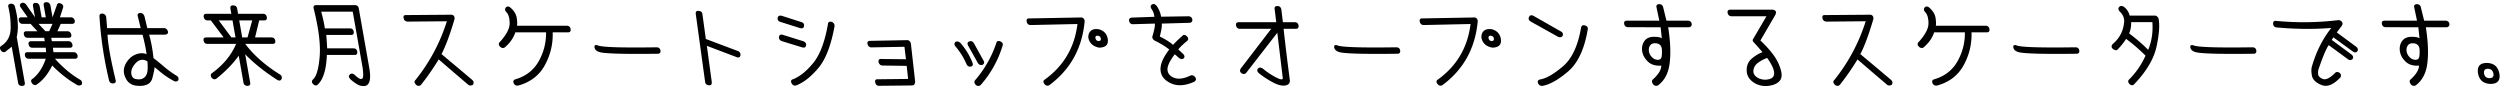 <svg width="954" height="33" viewBox="0 0 954 33" xmlns="http://www.w3.org/2000/svg"><title>title-skateboarder-lg</title><path d="M18.783 11.918l1.268-2.82H14.69l2.661 2.82h1.432zM13.645 1.096c.754 0 1.25.416 1.485 1.246l.752 4.264h1.599l-.798-4.526c-.147-.83.2-1.246 1.045-1.246.754 0 1.259.404 1.513 1.213l.803 4.559 1.714-4.821c.28-.678.862-.776 1.747-.295.631.437.787 1.006.466 1.705l-1.096 3.41h4.163c.732 0 1.225.406 1.479 1.214.128.853-.207 1.28-1.007 1.28h-4.329l-1.267 2.82h3.796c.754 0 1.25.415 1.485 1.246.146.83-.191 1.246-1.012 1.246h-6.66l.264 1.311h6.36c.733 0 1.226.405 1.48 1.214.176.875-.159 1.3-1.007 1.279h-6.427l.201 1.705h7.726c.754 0 1.25.416 1.485 1.246.124.831-.214 1.246-1.012 1.246h-7.626c3.07 3.433 6.357 6.154 9.864 8.166.514.524.617 1.104.307 1.738-.66.416-1.281.416-1.865 0-3.154-1.77-6.27-4.208-9.347-7.313-1.671 3.366-3.693 5.816-6.065 7.346-.642.262-1.213.043-1.713-.656-.451-.787-.327-1.344.37-1.672 2.16-1.727 3.811-4.264 4.952-7.609h-6.493c-.822 0-1.307-.426-1.458-1.278-.142-.81.208-1.214 1.051-1.214h7.027l-.134-1.705h-5.095c-.8 0-1.285-.427-1.457-1.279-.143-.809.207-1.214 1.05-1.214h5.13l-.233-1.311h-6.293c-.821 0-1.307-.426-1.458-1.28-.143-.808.208-1.213 1.052-1.213h4.13l-2.629-2.82H8.63c-.774.022-1.26-.404-1.458-1.28-.143-.807.207-1.212 1.05-1.212h2.332l-2.58-3.674c-.552-.742-.499-1.322.161-1.737.7-.306 1.324-.11 1.869.59l3.347 4.82-.752-4.263c-.146-.83.202-1.246 1.046-1.246zM5.731 2.671c1.186 4.46 1.403 8.275.653 11.444l3.07 17.415c.147.83-.202 1.246-1.045 1.246-.885.021-1.393-.405-1.525-1.28L4.473 17.822l-2.51 2c-.713.24-1.29-.01-1.732-.755-.397-.742-.282-1.279.348-1.607 2.243-1.508 3.402-3.656 3.477-6.444a32.114 32.114 0 0 0-.833-8.214c-.231-.81.043-1.268.823-1.378.942-.065 1.505.35 1.685 1.247zM55.554 29.07c.465-.635.723-1.47.773-2.51a22.49 22.49 0 0 0-.064-3.098c-.71-.503-1.446-.71-2.208-.623-.987.065-1.938.71-2.855 1.935-.916 1.224-1.27 2.405-1.058 3.541.212 1.137.827 1.76 1.845 1.87 1.541.306 2.73-.066 3.567-1.115M39.19 5.195c.755.131 1.202.59 1.341 1.378l.335 4.165h12.82l-1.074-4.395c-.283-.852.01-1.322.884-1.41.732 0 1.27.405 1.613 1.214l1.108 4.59h6.327c.754 0 1.26.406 1.513 1.214.216.721-.131 1.148-1.04 1.279h-6.094a52.702 52.702 0 0 1 1.645 8.953c.89.635 2.17 1.667 3.844 3.1 1.672 1.431 3.353 2.65 5.04 3.655.602.394.8.952.595 1.673-.463.524-1.022.623-1.68.295a30.041 30.041 0 0 1-5.114-3.41c-1.522-1.268-2.28-1.89-2.277-1.87.046.393-.226 1.771-.82 4.132-.595 2.362-2.692 3.334-6.295 2.92-1.668-.263-2.884-1.062-3.652-2.395-1.266-2.143-1.276-4.247-.03-6.313 1.244-2.066 3.002-3.273 5.27-3.624.962-.087 1.791.022 2.49.328-.305-2.23-.818-4.7-1.54-7.411l-13.36-.033c.133 3.52 1.16 9.292 3.086 17.315.202.765-.09 1.191-.873 1.279-.828.088-1.371-.284-1.629-1.115-1.944-8.133-3.161-16.233-3.652-24.3-.09-.896.315-1.3 1.219-1.214m52.1 2.591l1.144 6.493h2.032l1.785-6.493H91.29zm-2.985 6.493h1.565l-1.145-6.493h-5.261l4.841 6.493zm19.122 15.906c-.333.633-.882.731-1.647.295-4.936-3.192-9.007-6.449-12.213-9.773l1.914 10.855c.14.787-.222 1.192-1.084 1.214-.852-.045-1.347-.46-1.485-1.247l-1.81-10.264c-2.173 3.039-5.04 5.979-8.601 8.821-.653.328-1.248.165-1.785-.492-.42-.743-.363-1.3.17-1.672 4.33-3.149 7.402-6.876 9.218-11.183H79.149c-.8 0-1.284-.415-1.452-1.246-.166-.809.185-1.214 1.05-1.214h6.594l-4.874-6.493h-1.266c-.777 0-1.265-.437-1.462-1.312-.121-.808.229-1.213 1.05-1.213h9.491l-.342-1.935c-.153-.874.193-1.3 1.04-1.279.87.022 1.376.438 1.519 1.247l.348 1.967h9.49c.82 0 1.316.416 1.485 1.246.127.853-.208 1.28-1.007 1.28h-1.898l-1.586 6.492h6.228c.843 0 1.338.416 1.485 1.247.142.809-.198 1.213-1.018 1.213H93.567c3.246 4.307 7.611 8.166 13.097 11.577.813.458 1.067 1.081.763 1.869zm28-28.236c.848.022 1.342.426 1.48 1.213l4.008 22.727c.72 4.088.237 6.383-1.45 6.886-1.168.175-2.239-.038-3.21-.639a17.243 17.243 0 0 1-2.569-1.919c-.664-.743-.715-1.344-.152-1.803.452-.46 1.035-.427 1.75.098a11.53 11.53 0 0 0 1.69 1.378c.54.348.985.354 1.336.016.35-.34.375-1.678.074-4.017l-3.782-21.447H122.58c.626 2.294 1.091 4.426 1.394 6.394h9.524c.843 0 1.336.405 1.479 1.214.15.852-.185 1.279-1.006 1.279h-9.458c.122 1.573.234 3.28.336 5.115h9.99c.843 0 1.337.405 1.48 1.213.131.875-.202 1.312-1.001 1.312h-10.59c-.207 5.75-1.44 9.587-3.698 11.511-.593.284-1.175.076-1.742-.623-.422-.634-.321-1.192.306-1.672 1.226-1.225 2.026-4.116 2.4-8.674.372-4.558-.386-10.62-2.275-18.184-.25-.919.09-1.378 1.022-1.378h14.686zm45.095 30.367c-.682.415-1.303.415-1.865 0a2500.606 2500.606 0 0 1-11.257-9.641 94.699 94.699 0 0 1-6.8 9.773c-.55.415-1.126.415-1.732 0-.784-.787-.895-1.422-.336-1.902 5.388-6.712 9.387-14.189 11.995-22.432l-15.028.132c-.84-.11-1.325-.525-1.452-1.247-.217-.852.076-1.267.88-1.246l16.892-.131c.544-.066.969.05 1.277.344.307.295.423.738.35 1.328-1.748 5.947-3.406 10.396-4.972 13.348 4.295 3.585 8.204 6.865 11.724 9.838.585.546.694 1.159.324 1.836zm37.22-21.283c.154.875-.18 1.312-1.001 1.312h-5.828c.143 4.46-.857 8.64-2.999 12.543-2.143 3.903-5.522 6.488-10.137 7.756-.826.11-1.395-.164-1.71-.82-.369-.831-.151-1.355.654-1.574 3.988-1.18 6.94-3.476 8.86-6.887 1.917-3.41 2.852-7.083 2.801-11.018h-11.721c-.71 2.142-2.04 4.045-3.989 5.705-.548.417-1.135.362-1.76-.163-.645-.634-.736-1.213-.273-1.738 2.57-2.798 3.854-5.209 3.853-7.231-.002-2.022-.435-3.47-1.3-4.345-.53-.612-.585-1.18-.167-1.706.463-.524 1.053-.513 1.77.033 1.393 1.224 2.193 2.553 2.402 3.984.208 1.433.236 2.41.084 2.936h18.982c.82 0 1.314.405 1.479 1.213zm32.788 7.018c.843 0 1.346.394 1.508 1.18.105.853-.242 1.28-1.04 1.28-13.38.175-20.87-.066-22.472-.722-.972-.35-1.527-.918-1.666-1.706-.08-.83.342-1.081 1.266-.753 1.562.677 9.03.918 22.404.72zm32.062 2.984c-.17.81-.644 1.072-1.427.787l-11.419-4.329 1.868 13.807c.07.896-.267 1.312-1.012 1.246-.873-.044-1.38-.46-1.519-1.246l-3.557-25.842c-.155-1.005.247-1.432 1.206-1.279.815.088 1.254.503 1.319 1.246l1.299 9.445 12.304 4.624c.623.262.936.776.938 1.541zm34.822-12.691c.698.306 1.055.82 1.071 1.541-1.32 7.368-3.383 12.724-6.19 16.07-2.807 3.344-5.646 5.563-8.517 6.656-.72.197-1.292-.088-1.715-.852-.366-.81-.187-1.312.533-1.508 2.557-.985 5.125-3.04 7.704-6.166 2.578-3.126 4.466-8.1 5.66-14.921.066-.766.55-1.038 1.454-.82m-18.674 4.952l7.787 2.427c.813.327 1.181.841 1.105 1.541-.128.787-.624 1.06-1.487.82l-7.815-2.394c-.765-.306-1.124-.83-1.077-1.574.146-.81.642-1.083 1.487-.82m-.45-7.28l7.27 2.328c.974.24 1.398.754 1.27 1.541-.08.809-.608 1.083-1.586.82l-7.265-2.296c-.905-.218-1.31-.754-1.216-1.607.165-.7.674-.961 1.526-.786zm50.905 24.759c.115 1.158-.265 1.77-1.141 1.836l-12.565.131c-.75.022-1.245-.382-1.48-1.213-.202-.896.1-1.323.907-1.278l11.633-.132-.546-4.985-9.28-.131c-.764-.043-1.255-.502-1.476-1.377-.062-.852.306-1.224 1.102-1.115l9.375.098-.572-4.755-12.648.23c-.735-.022-1.221-.448-1.456-1.28-.144-.808.196-1.213 1.017-1.213l13.874-.262c.432-.066.8.038 1.104.311.303.275.493.63.57 1.066l1.582 14.069zm33.432-13.413c-1.746 5.707-4.554 10.746-8.423 15.118-.548.415-1.136.415-1.765 0-.66-.721-.77-1.344-.329-1.869 3.596-4.154 6.293-8.876 8.091-14.167.198-.765.703-.984 1.516-.656.817.35 1.12.875.91 1.574zm-13.226-.033c-.345-.83-.168-1.333.534-1.508.678-.306 1.267-.055 1.764.754l3.666 6.624c.363.679.192 1.214-.517 1.607-.734.11-1.303-.153-1.703-.787l-3.744-6.69zm.996 8.1c-.74.088-1.28-.273-1.622-1.082-1.076-2.448-2.451-4.646-4.126-6.591-.508-.612-.551-1.17-.13-1.673.571-.415 1.219-.328 1.945.262 2 2.275 3.542 4.789 4.627 7.543.331.875.1 1.389-.694 1.541zm48.714-9.74c.817-.02 1.126-.415.925-1.18-.168-.568-.608-.864-1.322-.885-.526.044-.753.327-.683.853.072.655.432 1.06 1.08 1.213m-3.109-3.657c.534-.623 1.29-.935 2.266-.935.877-.065 1.755.192 2.634.77.879.58 1.465 1.45 1.758 2.609.517 2.426-.553 3.662-3.21 3.705-2.296-.437-3.668-1.672-4.116-3.705-.089-1.006.134-1.82.668-2.444m-2.43-4.902c.263.35.372.721.33 1.114-.967 10.254-5.477 18.355-13.53 24.3-.678.307-1.272.153-1.779-.458-.597-.744-.556-1.323.126-1.738 7.208-5.204 11.357-12.266 12.448-21.185l-17.879.393c-.803-.021-1.298-.437-1.485-1.246-.203-.896.144-1.323 1.04-1.28l19.484-.36c.568-.043.984.11 1.246.46zm41.448.327c.02.744-.318 1.16-1.012 1.247L443.337 9c.117.918-.138 2.558-.765 4.918 2.34 1.181 4.027 2.253 5.063 3.214a38.42 38.42 0 0 1 3.555-3.443c.418-.524 1.005-.47 1.76.164.579.635.623 1.203.135 1.706-1.575 1.268-2.724 2.372-3.446 3.311l1.872 1.739c.604.655.64 1.235.107 1.738-.542.328-1.124.24-1.744-.263l-1.576-1.376c-2.038 2.667-2.96 4.705-2.767 6.115.193 1.41 1.097 2.389 2.715 2.935 1.616.547 3.673.219 6.17-.983.702-.176 1.296.109 1.782.852.37.59.207 1.115-.488 1.574-3.415 1.53-6.366 1.733-8.85.607-2.486-1.126-3.817-2.788-3.993-4.985-.177-2.197.928-4.837 3.315-7.92-1.478-1.201-3.332-2.338-5.563-3.41-.677-.437-.968-.962-.877-1.575.716-2.36 1.037-4 .964-4.918l-8.151.229c-.847.11-1.401-.262-1.662-1.115-.203-.896.192-1.366 1.183-1.41l8.44-.295a6.16 6.16 0 0 0-1.137-3.05c-.454-.808-.352-1.366.304-1.673.515-.35 1.094-.152 1.736.591.874 1.312 1.427 2.679 1.655 4.099l10.46-.164c.78.022 1.276.438 1.486 1.246zm40.509 2.296c.102.831-.235 1.246-1.012 1.246h-4.695a877.317 877.317 0 0 0 2.38 19.546c.123 1.202-.508 1.902-1.895 2.098-1.327.153-2.968-.311-4.923-1.393-1.956-1.083-3.636-2.204-5.039-3.361-.636-.591-.737-1.16-.3-1.706.44-.525 1.06-.525 1.864 0a26.809 26.809 0 0 0 5.347 3.509c1.416.72 2.17.786 2.266.196l-2.098-17.38-11.968 15.413c-.57.415-1.137.415-1.699 0-.613-.46-.715-1.038-.306-1.738L485.093 11h-11.955c-.8 0-1.285-.426-1.458-1.278-.146-.832.202-1.247 1.046-1.247h14.286l-.601-4.92c-.147-.83.202-1.246 1.046-1.246.865 0 1.371.482 1.519 1.443l.567 4.723h4.495c.866 0 1.362.426 1.49 1.279zm37.274 8.297c.843 0 1.345.394 1.507 1.18.106.853-.241 1.28-1.04 1.28-13.379.175-20.87-.066-22.471-.722-.973-.35-1.528-.918-1.667-1.706-.08-.83.342-1.081 1.266-.753 1.562.677 9.03.918 22.405.72zm36.31-2.361c.817-.022 1.125-.416.924-1.181-.167-.568-.608-.864-1.321-.885-.526.044-.754.327-.683.853.072.655.431 1.06 1.08 1.213m-3.109-3.657c.534-.623 1.29-.935 2.266-.935.876-.065 1.755.192 2.633.77.88.58 1.466 1.45 1.76 2.609.516 2.426-.554 3.662-3.21 3.705-2.297-.437-3.67-1.672-4.117-3.705-.089-1.006.134-1.82.668-2.444m-2.43-4.902c.262.35.372.721.33 1.114-.967 10.254-5.477 18.355-13.53 24.3-.679.307-1.272.153-1.78-.458-.597-.744-.555-1.323.127-1.738 7.208-5.204 11.357-12.266 12.448-21.185l-17.879.393c-.803-.021-1.298-.437-1.485-1.246-.203-.896.144-1.323 1.04-1.28l19.483-.36c.569-.043.985.11 1.247.46m41.401 2.623c.78.262 1.08.777.905 1.541-1.272 7.522-3.802 12.878-7.59 16.07-3.789 3.191-7.044 4.995-9.768 5.41-.866 0-1.415-.404-1.646-1.213-.212-.7.123-1.126 1.007-1.279 2.302-.416 5.16-2.082 8.575-5.001 3.415-2.92 5.71-7.843 6.885-14.774.191-.809.734-1.06 1.632-.754m-19.8-3.706l10.436 5.936c.762.416.986.995.674 1.738-.374.524-.944.634-1.708.328l-10.414-5.805c-.8-.502-1.023-1.082-.673-1.737.295-.722.856-.875 1.685-.46m45.199 15.758c.613.645 1.378.99 2.296 1.033.77-.044 1.229-.4 1.378-1.066.148-.666.197-1.525.145-2.574-.007-.918-.243-1.596-.709-2.033-.465-.438-1.109-.657-1.93-.657-.91 0-1.558.323-1.944.968-.386.645-.505 1.383-.358 2.214.134.765.509 1.47 1.122 2.115zm13.678-13.921c.87.022 1.378.448 1.525 1.278.012.7-.325 1.115-1.013 1.247h-7.992c.852 5.335 1.043 9.909.572 13.724-.47 3.815-1.964 6.64-4.482 8.478-.768.305-1.4.119-1.897-.558-.52-.809-.475-1.432.137-1.87 2.058-1.923 3.077-3.64 3.055-5.148-2.149.153-3.828-.333-5.036-1.46-1.209-1.125-1.954-2.42-2.234-3.885-.248-1.53.013-2.854.782-3.969.77-1.115 1.986-1.672 3.651-1.672 1.577 0 2.588.197 3.035.59l-.447-4.23-12.426-.033c-.822 0-1.316-.415-1.485-1.246-.147-.831.202-1.246 1.046-1.246h12.354l-1.034-4.92c-.232-.808.054-1.267.857-1.377.883-.021 1.424.34 1.622 1.082l1.285 5.215h8.125zm30.429 22.447c1.243-.186 2.024-.64 2.34-1.361.317-.721.255-1.673-.187-2.852-.44-1.181-1.203-2.514-2.286-4.002a13.523 13.523 0 0 0-3.401 1.771c-1.075.766-1.69 1.75-1.844 2.952-.154 1.203.458 2.185 1.836 2.951a5.899 5.899 0 0 0 3.542.541zm1.511-26.645c.593-.043 1.077.093 1.455.41.377.317.38.858.003 1.623l-5.675 9.74c3.512 3.302 5.845 6.296 6.996 8.986 1.151 2.689 1.4 4.634.746 5.837-.653 1.202-1.985 1.995-3.993 2.377-2.009.383-3.915.115-5.719-.803-2.104-1.225-3.19-2.82-3.259-4.788-.07-1.968.565-3.525 1.907-4.673 1.34-1.148 2.71-1.973 4.11-2.476a110.348 110.348 0 0 0-3.207-3.64c-.558-.525-.675-.995-.349-1.41l5.067-8.658h-13.286c-.852-.043-1.36-.47-1.525-1.278-.146-.832.213-1.247 1.079-1.247h15.65zm45.955 28.63c-.682.414-1.304.414-1.866 0-4.336-3.696-8.089-6.91-11.257-9.642a94.699 94.699 0 0 1-6.8 9.773c-.55.415-1.126.415-1.732 0-.783-.787-.895-1.422-.336-1.902 5.388-6.712 9.387-14.189 11.995-22.432l-15.028.132c-.84-.11-1.325-.525-1.452-1.247-.217-.852.076-1.267.88-1.246l16.893-.131c.543-.066.968.05 1.276.344.307.295.424.738.35 1.328-1.748 5.947-3.405 10.396-4.971 13.348 4.294 3.585 8.203 6.865 11.724 9.838.585.546.693 1.159.324 1.836zm37.219-21.284c.154.875-.18 1.312-1 1.312h-5.828c.142 4.46-.858 8.64-3 12.543-2.143 3.903-5.522 6.488-10.137 7.756-.825.11-1.395-.164-1.71-.82-.368-.831-.151-1.355.655-1.574 3.987-1.18 6.94-3.476 8.858-6.887 1.919-3.41 2.853-7.083 2.803-11.018h-11.722c-.71 2.142-2.04 4.045-3.989 5.705-.548.417-1.134.362-1.76-.163-.645-.634-.736-1.213-.273-1.738 2.57-2.798 3.854-5.209 3.853-7.231-.001-2.022-.434-3.47-1.299-4.345-.53-.612-.586-1.18-.168-1.706.463-.524 1.053-.513 1.77.033 1.394 1.224 2.193 2.553 2.402 3.984.208 1.433.236 2.41.085 2.936h18.98c.822 0 1.315.405 1.48 1.213zm32.789 7.018c.843 0 1.345.394 1.507 1.18.106.853-.241 1.28-1.04 1.28-13.379.175-20.87-.066-22.472-.722-.972-.35-1.527-.918-1.666-1.706-.08-.83.342-1.081 1.266-.753 1.562.677 9.03.918 22.405.72zm29.39-9.609h-8.092c.041 1.618-.217 3.05-.774 4.296 2.79 2.1 5.213 4.198 7.27 6.297 1.354-3.28 1.885-6.81 1.596-10.593m1.584 9.363c-1.02 4.668-3.843 9.428-8.47 14.281-.437.547-.995.591-1.675.132-.75-.721-.86-1.345-.33-1.87 2.608-2.579 4.703-5.618 6.284-9.116-2.448-2.427-4.922-4.558-7.421-6.395-.85 1.356-1.922 2.7-3.218 4.033-.39.439-.977.383-1.76-.163-.675-.547-.729-1.17-.164-1.87 2.807-2.339 4.282-5.367 4.426-9.084-.143-1.312-.677-2.393-1.605-3.246-.674-.678-.782-1.29-.324-1.836.484-.525 1.117-.525 1.898 0 1.087.875 1.79 1.967 2.11 3.278h9.558c.62 0 1.106.362 1.456 1.083.51 2.514.255 6.106-.765 10.773zm36.576.246c.843 0 1.346.394 1.507 1.18.106.853-.241 1.28-1.04 1.28-13.378.175-20.869-.066-22.471-.722-.973-.35-1.528-.918-1.667-1.706-.08-.83.342-1.081 1.266-.753 1.563.677 9.03.918 22.405.72zm30.286-2.82l7.504 5.542c.696.547.852 1.127.472 1.738-.555.503-1.135.547-1.741.131l-7.381-5.41c-.88 1.18-2.145 4.142-3.795 8.886-.225.612-.312 1.317-.26 2.115.052.798.646 1.427 1.781 1.886 1.136.459 2.686-.285 4.652-2.23.444-.502 1.003-.546 1.675-.131.607.416.763.983.468 1.706-2.63 2.84-5.028 3.84-7.196 3-2.17-.842-3.41-2.023-3.722-3.542-.313-1.519-.293-2.792.059-3.82 1.625-5.51 4.063-10.319 7.312-14.43-6.656.525-13.605.459-20.847-.197-.837-.086-1.286-.557-1.347-1.41-.036-.83.378-1.191 1.241-1.082 7.878.744 15.655.655 23.33-.263.62-.13 1.15.04 1.588.51.438.47.447 1.021.026 1.655l-1.892 2.492 7.426 5.477c.621.503.775 1.061.462 1.672-.456.57-1.023.623-1.703.165l-7.487-5.444-.625.984zm29.709 6.575c.613.645 1.378.99 2.297 1.033.768-.044 1.228-.4 1.377-1.066.148-.666.197-1.525.145-2.574-.007-.918-.243-1.596-.708-2.033-.466-.438-1.11-.657-1.93-.657-.912 0-1.559.323-1.945.968-.385.645-.505 1.383-.358 2.214.135.765.508 1.47 1.122 2.115zM933.18 7.885c.87.022 1.377.448 1.524 1.278.012.7-.326 1.115-1.013 1.247H925.7c.853 5.335 1.043 9.909.572 13.724-.47 3.815-1.965 6.64-4.482 8.478-.768.305-1.4.119-1.897-.558-.52-.809-.475-1.432.137-1.87 2.058-1.923 3.077-3.64 3.055-5.148-2.15.153-3.828-.333-5.036-1.46-1.21-1.125-1.954-2.42-2.233-3.885-.248-1.53.013-2.854.782-3.969.768-1.115 1.986-1.672 3.65-1.672 1.577 0 2.588.197 3.036.59l-.447-4.23-12.427-.033c-.822 0-1.317-.415-1.485-1.246-.146-.831.202-1.246 1.045-1.246h12.355l-1.034-4.92c-.232-.808.054-1.267.856-1.377.884-.021 1.425.34 1.623 1.082l1.286 5.215h8.125zm16.822 21.939c1.172-.022 1.672-.59 1.498-1.705-.242-1.246-.963-1.87-2.161-1.87-1.132 0-1.6.624-1.403 1.87.197 1.114.885 1.683 2.066 1.705m-1.057-5.805c2.716.045 4.322 1.41 4.819 4.1.432 2.579-.692 3.88-3.374 3.902-2.658-.087-4.242-1.389-4.751-3.902-.478-2.71.623-4.077 3.306-4.1" fill-rule="evenodd"/></svg>